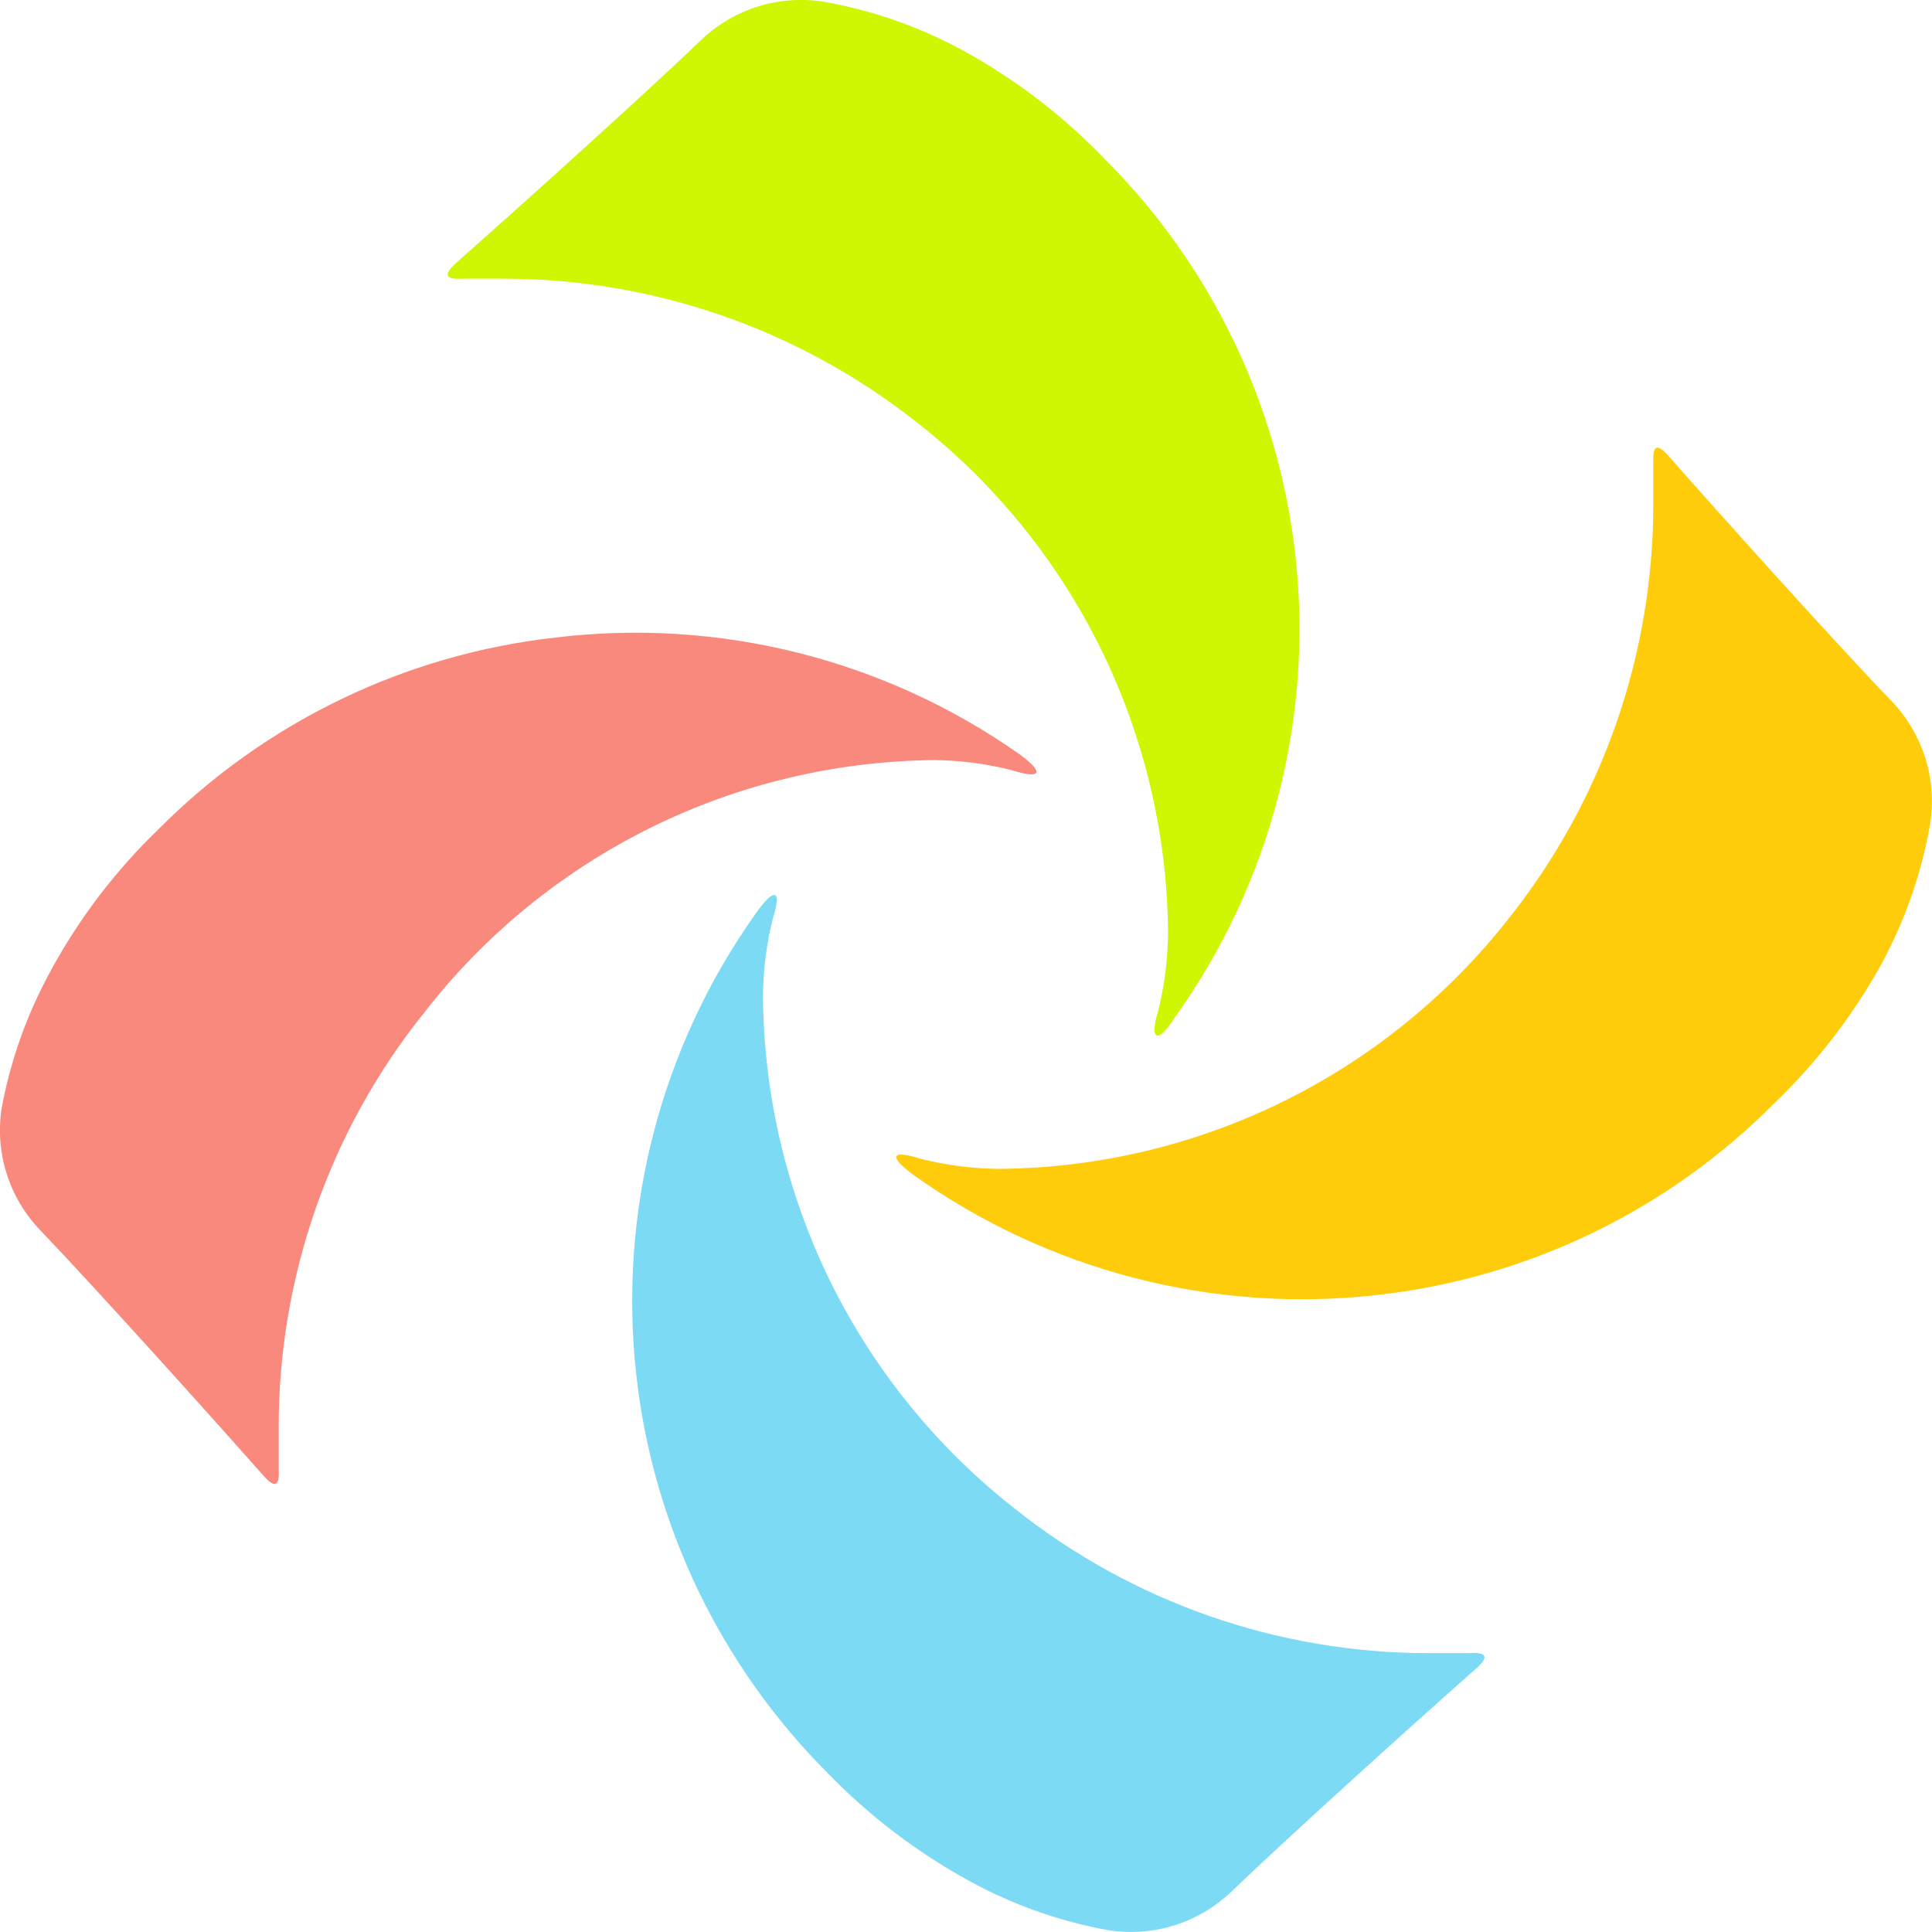 <svg width="12" height="12" viewBox="0 0 12 12" fill="none" xmlns="http://www.w3.org/2000/svg">
<path d="M8.046 3.452C7.942 2.519 7.524 1.649 6.859 0.985C6.603 0.719 6.308 0.493 5.984 0.315C5.713 0.167 5.42 0.064 5.117 0.011C4.98 -0.011 4.841 -0.001 4.709 0.04C4.577 0.081 4.456 0.152 4.356 0.247C3.985 0.604 3.156 1.348 2.834 1.632C2.755 1.704 2.76 1.737 2.874 1.731H3.128C4.059 1.731 4.962 2.045 5.693 2.622C6.176 2.999 6.567 3.481 6.838 4.031C7.108 4.581 7.251 5.185 7.255 5.798C7.253 5.962 7.232 6.126 7.192 6.285C7.138 6.46 7.192 6.488 7.296 6.321C7.891 5.49 8.159 4.468 8.046 3.452Z" fill="#CFF703"/>
<path d="M3.45 3.96C2.518 4.064 1.649 4.483 0.987 5.148C0.721 5.404 0.495 5.699 0.318 6.024C0.171 6.291 0.067 6.579 0.011 6.879C-0.011 7.016 -0.001 7.156 0.041 7.288C0.082 7.42 0.153 7.54 0.249 7.64C0.604 8.011 1.35 8.841 1.634 9.163C1.703 9.242 1.738 9.24 1.731 9.125C1.731 9.062 1.731 8.981 1.731 8.872C1.729 7.932 2.048 7.02 2.636 6.288C3.012 5.804 3.492 5.413 4.041 5.141C4.59 4.87 5.192 4.727 5.804 4.721C5.968 4.723 6.13 4.744 6.289 4.785C6.466 4.841 6.492 4.8 6.327 4.681C5.49 4.094 4.465 3.837 3.45 3.96Z" fill="#F9897D"/>
<path d="M3.953 8.547C4.058 9.48 4.478 10.35 5.142 11.014C5.399 11.279 5.694 11.504 6.017 11.681C6.288 11.83 6.581 11.934 6.885 11.989C7.021 12.01 7.161 12 7.293 11.959C7.425 11.918 7.545 11.847 7.646 11.752C8.016 11.395 8.846 10.648 9.168 10.364C9.246 10.296 9.241 10.26 9.127 10.268H8.874C7.939 10.268 7.032 9.952 6.301 9.369C5.819 8.991 5.428 8.509 5.157 7.959C4.887 7.409 4.744 6.804 4.739 6.191C4.74 6.028 4.76 5.865 4.8 5.706C4.856 5.531 4.815 5.503 4.696 5.671C4.102 6.505 3.838 7.529 3.953 8.547Z" fill="#7CDAF4"/>
<path d="M8.549 8.044C9.484 7.941 10.356 7.521 11.019 6.854C11.283 6.601 11.507 6.31 11.684 5.991C11.832 5.719 11.935 5.425 11.988 5.12C12.01 4.983 12 4.844 11.96 4.712C11.918 4.58 11.848 4.459 11.752 4.358C11.395 3.988 10.652 3.16 10.367 2.836C10.296 2.754 10.264 2.759 10.269 2.874C10.269 2.937 10.269 3.018 10.269 3.127C10.27 4.066 9.952 4.978 9.366 5.711C8.988 6.191 8.507 6.579 7.959 6.847C7.411 7.115 6.81 7.256 6.2 7.26C6.036 7.258 5.872 7.237 5.713 7.196C5.538 7.14 5.513 7.181 5.677 7.3C6.51 7.893 7.533 8.158 8.549 8.044Z" fill="#FFCC0C"/>
</svg>
